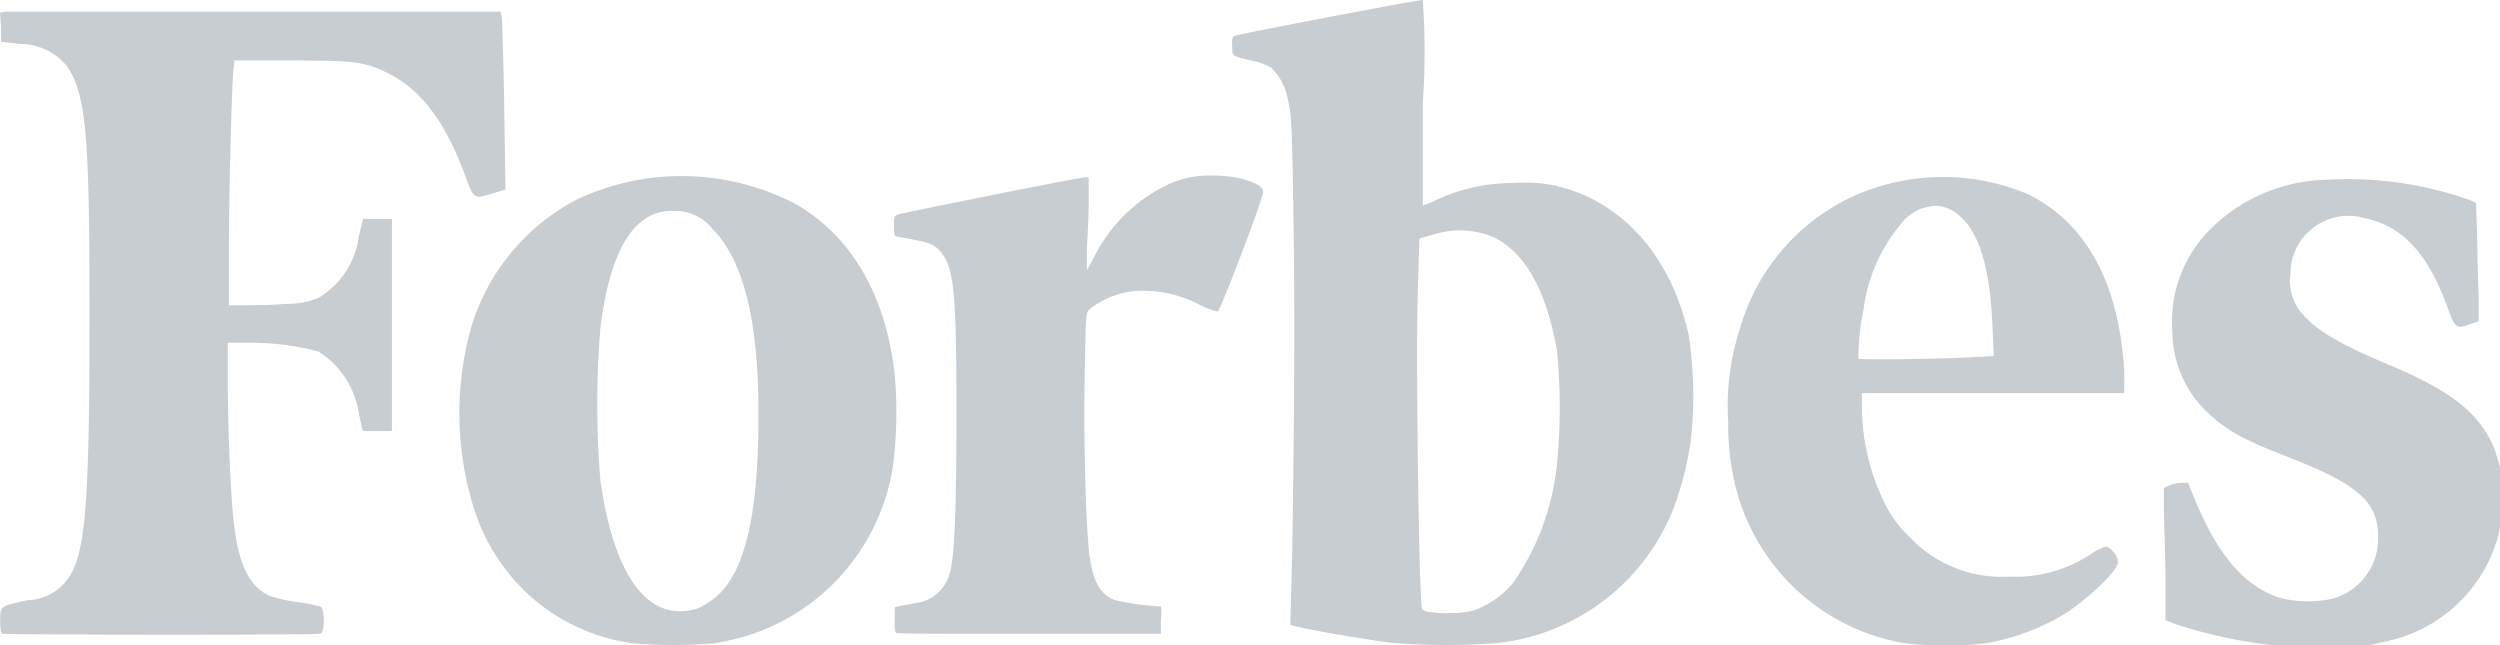 <svg id="Layer_1" data-name="Layer 1" xmlns="http://www.w3.org/2000/svg" viewBox="0 0 124 32"><defs><style>.cls-1{fill:#c8cdd2;}</style></defs><path class="cls-1" d="M44.37,18.51c-.46-3.9-2.12-6.75-4.85-8.36A12.22,12.22,0,0,0,28.6,9.9,10.63,10.63,0,0,0,23.44,16a15.77,15.77,0,0,0,0,9A9.86,9.86,0,0,0,26,29.29a9.54,9.54,0,0,0,5.42,2.62,23.79,23.79,0,0,0,4,0,14.54,14.54,0,0,0,1.44-.32,10.48,10.48,0,0,0,7.41-8.34A20.66,20.66,0,0,0,44.37,18.51Zm-8,10a3.56,3.56,0,0,1-1.8,1.68c-2.4.72-4.12-1.57-4.79-6.37a45.18,45.18,0,0,1,0-7.54c.47-3.86,1.66-5.82,3.54-5.82a2.4,2.4,0,0,1,2,.87c1.57,1.58,2.32,4.61,2.3,9.37C37.61,24.51,37.23,26.9,36.38,28.52Z"/><path class="cls-1" d="M83.77,16.67c-.87-4-3.38-6.79-6.77-7.49a7.82,7.82,0,0,0-2-.1,8.89,8.89,0,0,0-3.7.81,7.75,7.75,0,0,1-.73.31s0-2.29,0-5.1a36.27,36.27,0,0,0,0-5.1c-.29,0-9.27,1.71-9.37,1.79s-.1.24-.08.53c0,.5,0,.46,1.06.71a2.94,2.94,0,0,1,.86.32A2.9,2.9,0,0,1,63.89,5c.16.63.19,1.09.26,5.4s.07,8.92-.06,17.2L64,31l.65.15c.93.21,3.6.65,4.47.74h0a33.26,33.26,0,0,0,5.21,0,10.64,10.64,0,0,0,8.68-6.68,15.9,15.9,0,0,0,.88-3.58A20.58,20.58,0,0,0,83.77,16.67Zm-6.55,6.41a12.53,12.53,0,0,1-2.16,5.82,4.56,4.56,0,0,1-2,1.39,6.28,6.28,0,0,1-2.1.07h0a.66.66,0,0,1-.42-.15c-.15-.18-.32-12.12-.22-15.61l.08-2.77.71-.2a4.31,4.31,0,0,1,2.94.12c1.59.75,2.64,2.62,3.18,5.66A29.13,29.13,0,0,1,77.22,23.08Z"/><path class="cls-1" d="M105.3,17.63c-.4-3.95-2-6.67-4.72-8a10.81,10.81,0,0,0-8.88.21,10.35,10.35,0,0,0-5.36,6.33,12.53,12.53,0,0,0-.62,4.79,12.81,12.81,0,0,0,.22,2.51,10.45,10.45,0,0,0,8.5,8.43h0a17.12,17.12,0,0,0,4.11,0,11.34,11.34,0,0,0,4-1.54c1.23-.84,2.5-2.09,2.5-2.47s-.43-.78-.61-.78a2.91,2.91,0,0,0-.76.39,6.68,6.68,0,0,1-4,1.1,6.3,6.3,0,0,1-5-2A5.68,5.68,0,0,1,93.5,25a11,11,0,0,1-1.15-4.73l0-.77,6.51,0,6.5,0,0-.44A9.91,9.91,0,0,0,105.3,17.63ZM98,17.71c-1.83.1-5.78.15-5.82.08h0a12,12,0,0,1,.26-2.49,8.18,8.18,0,0,1,1.88-4.23,2.25,2.25,0,0,1,1-.73A4.15,4.15,0,0,1,96,10.2a1.92,1.92,0,0,1,1.23.54c1,.87,1.5,2.76,1.6,5.54l.06,1.38Z"/><path class="cls-1" d="M112.71,32a24.11,24.11,0,0,1-4.89-1.07l-.41-.17,0-2c0-1.11-.07-2.58-.08-3.28l0-1.28.24-.11a1.82,1.82,0,0,1,.6-.14h.36l.3.74c1.19,2.92,2.58,4.49,4.39,5a5.84,5.84,0,0,0,2.5,0,3.09,3.09,0,0,0,2.23-3.08c0-1.75-1-2.6-4.61-4-2.26-.88-3-1.33-4-2.3a5.56,5.56,0,0,1-1.59-3.86,6.47,6.47,0,0,1,1.89-5.09,8.43,8.43,0,0,1,5.64-2.44,18.26,18.26,0,0,1,7.22,1l.31.14.06,1.79c0,1,.06,2.3.07,2.93l0,1.15-.43.15c-.67.25-.72.22-1.09-.77-1-2.78-2.27-4.1-4.17-4.5a2.86,2.86,0,0,0-2.83.77,2.79,2.79,0,0,0-.81,2,2.44,2.44,0,0,0,.69,2.1c.71.78,1.88,1.45,4.21,2.42,2.85,1.2,4.21,2.21,5,3.69a5.81,5.81,0,0,1,.57,3.2,5.57,5.57,0,0,1-.32,2.08,7.32,7.32,0,0,1-5.55,4.77,9.27,9.27,0,0,1-3,.29C114,32,112.9,32,112.71,32Z"/><path class="cls-1" d="M.12,31.42c-.08,0-.11-.24-.11-.65,0-.73,0-.7,1.36-1a2.55,2.55,0,0,0,1.95-1c.92-1.21,1.12-3.55,1.12-13.17,0-9-.17-10.94-1.13-12.33A3,3,0,0,0,1,2.18L.05,2.07l0-.72L0,.63.29.58c.16,0,5.75,0,12.42,0l12.13,0,.06.36c0,.19.08,2.17.11,4.4l.06,4.06-.62.19c-.95.29-.94.29-1.36-.83-1-2.75-2.24-4.34-3.87-5.14C18.09,3.06,17.57,3,14.39,3H11.63l-.05.46c-.09.87-.23,6.44-.23,9.06v2.62h.81c.45,0,1.33,0,2-.07a4.07,4.07,0,0,0,1.63-.29A4.19,4.19,0,0,0,17.8,11.7l.21-.84.71,0,.72,0V21.38l-.72,0-.72,0-.2-.84a4.37,4.37,0,0,0-2-3.1A12.94,12.94,0,0,0,12.3,17l-1,0v2c0,2.16.12,5.09.27,6.67.21,2.22.78,3.44,1.8,3.88a6.81,6.81,0,0,0,1.36.31,8.43,8.43,0,0,1,1.17.23c.21.11.22,1.26,0,1.34s-15.68.06-15.84,0Z"/><path class="cls-1" d="M44.47,31.41c-.08-.05-.11-.26-.09-.68l0-.61.31-.07.81-.15a2,2,0,0,0,1.62-1.53c.22-.74.32-3.1.32-7.84,0-5.79-.11-7.16-.7-7.93-.31-.42-.54-.54-1.31-.69l-.89-.17c-.18,0-.2-.1-.2-.53s0-.49.2-.57,9-1.84,9.25-1.84H54l0,1.29c0,.72-.07,1.75-.09,2.31l0,1,.32-.57A7.87,7.87,0,0,1,57.83,9.2a4.92,4.92,0,0,1,2.4-.49c1.21,0,2.42.39,2.42.79s-2.13,5.91-2.25,5.95a3.76,3.76,0,0,1-.93-.35,6.08,6.08,0,0,0-2.68-.68,4.27,4.27,0,0,0-2.74.91c-.2.21-.2.23-.25,3.46s.05,7.1.23,8.67c.16,1.34.51,2,1.25,2.3a13.13,13.13,0,0,0,2.3.32,2.07,2.07,0,0,1,0,.68l0,.68-6.5,0c-3.58,0-6.56,0-6.62-.05Z"/></svg>